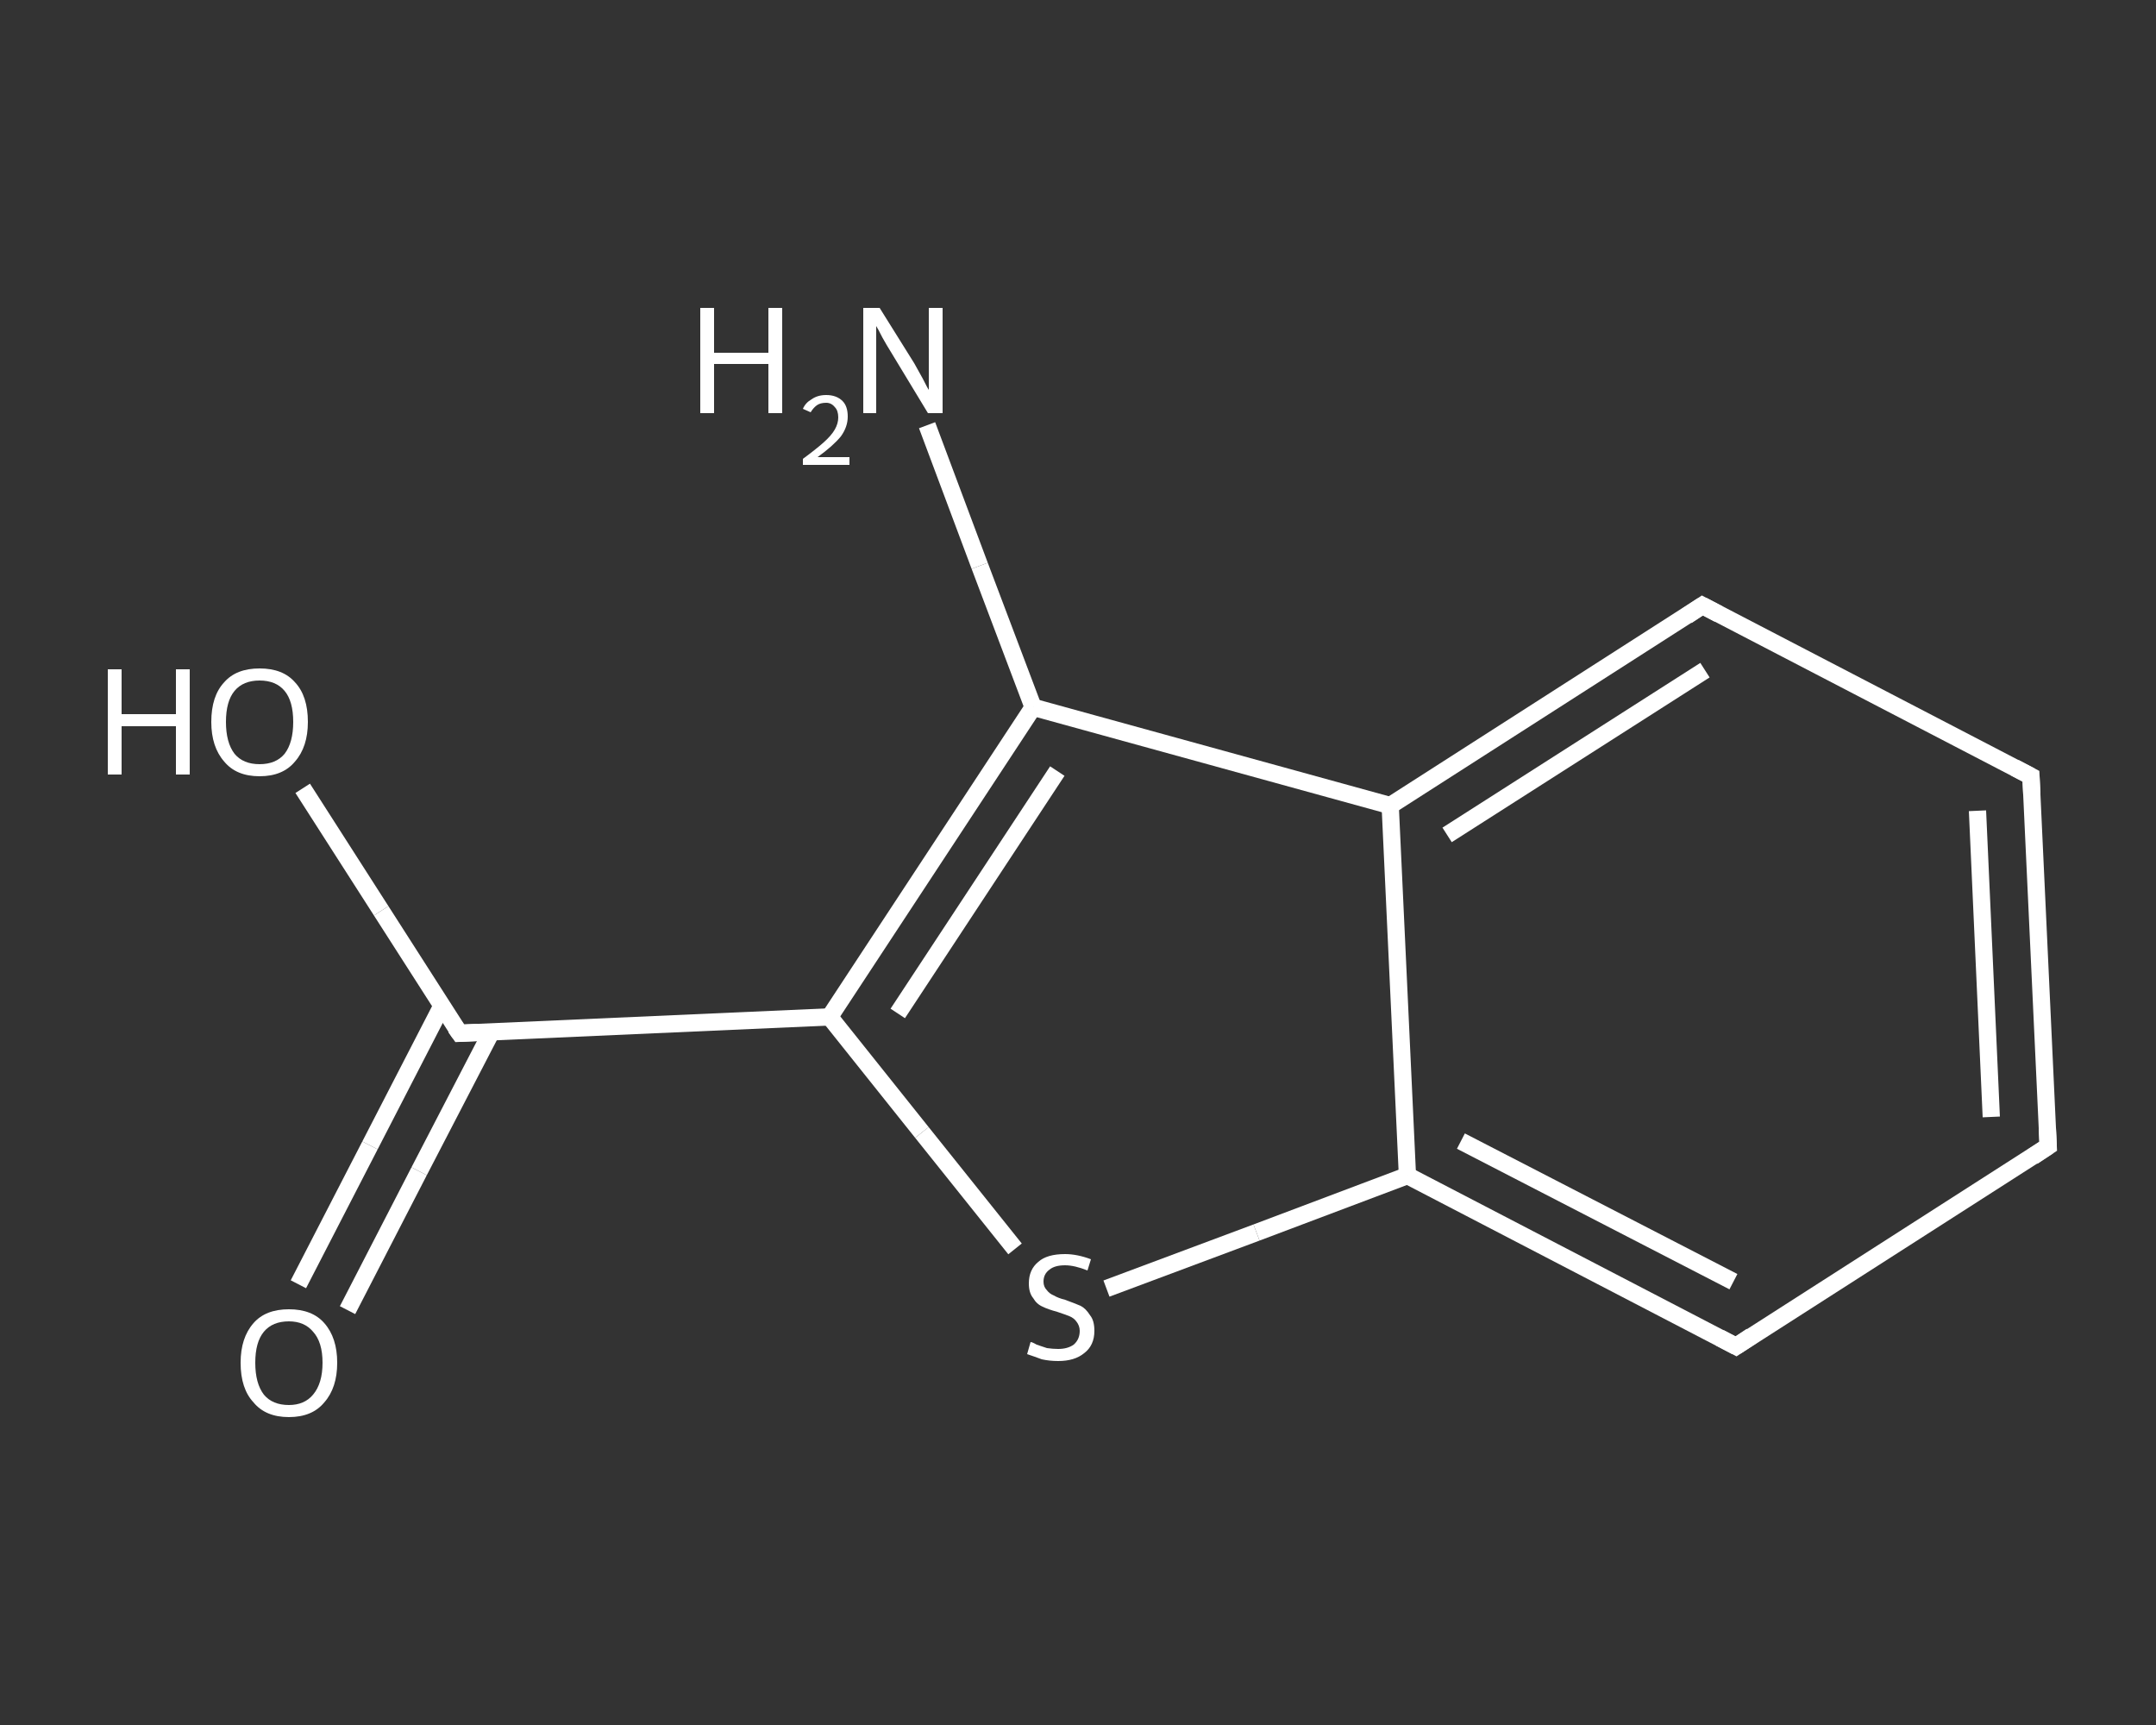 <?xml version='1.0' encoding='iso-8859-1'?>
<svg version='1.1' baseProfile='full'
              xmlns='http://www.w3.org/2000/svg'
                      xmlns:rdkit='http://www.rdkit.org/xml'
                      xmlns:xlink='http://www.w3.org/1999/xlink'
                  xml:space='preserve'
width='250px' height='200px' viewBox='0 0 250 200'>
<rect x="0" y="0" width="250" height="200" fill="#333333" stroke="none"/>
<!-- END OF HEADER -->
<rect style='opacity:1.0;fill:transparent;stroke:none' width='250.0' height='200.0' x='0.0' y='0.0'> </rect>
<path class='bond-0 atom-0 atom-1' d='M 107.5,49.3 L 113.6,65.6' style='fill:none;fill-rule:evenodd;stroke:#FFFFFF;stroke-width:2.0px;stroke-linecap:butt;stroke-linejoin:miter;stroke-opacity:1' />
<path class='bond-0 atom-0 atom-1' d='M 113.6,65.6 L 119.8,82.0' style='fill:none;fill-rule:evenodd;stroke:#FFFFFF;stroke-width:2.0px;stroke-linecap:butt;stroke-linejoin:miter;stroke-opacity:1' />
<path class='bond-1 atom-1 atom-2' d='M 119.8,82.0 L 96.2,117.9' style='fill:none;fill-rule:evenodd;stroke:#FFFFFF;stroke-width:2.0px;stroke-linecap:butt;stroke-linejoin:miter;stroke-opacity:1' />
<path class='bond-1 atom-1 atom-2' d='M 122.6,89.4 L 104.1,117.5' style='fill:none;fill-rule:evenodd;stroke:#FFFFFF;stroke-width:2.0px;stroke-linecap:butt;stroke-linejoin:miter;stroke-opacity:1' />
<path class='bond-2 atom-2 atom-3' d='M 96.2,117.9 L 53.3,119.8' style='fill:none;fill-rule:evenodd;stroke:#FFFFFF;stroke-width:2.0px;stroke-linecap:butt;stroke-linejoin:miter;stroke-opacity:1' />
<path class='bond-3 atom-3 atom-4' d='M 51.2,116.7 L 42.9,132.8' style='fill:none;fill-rule:evenodd;stroke:#FFFFFF;stroke-width:2.0px;stroke-linecap:butt;stroke-linejoin:miter;stroke-opacity:1' />
<path class='bond-3 atom-3 atom-4' d='M 42.9,132.8 L 34.6,148.9' style='fill:none;fill-rule:evenodd;stroke:#FFFFFF;stroke-width:2.0px;stroke-linecap:butt;stroke-linejoin:miter;stroke-opacity:1' />
<path class='bond-3 atom-3 atom-4' d='M 57.0,119.6 L 48.6,135.8' style='fill:none;fill-rule:evenodd;stroke:#FFFFFF;stroke-width:2.0px;stroke-linecap:butt;stroke-linejoin:miter;stroke-opacity:1' />
<path class='bond-3 atom-3 atom-4' d='M 48.6,135.8 L 40.3,151.9' style='fill:none;fill-rule:evenodd;stroke:#FFFFFF;stroke-width:2.0px;stroke-linecap:butt;stroke-linejoin:miter;stroke-opacity:1' />
<path class='bond-4 atom-3 atom-5' d='M 53.3,119.8 L 44.2,105.6' style='fill:none;fill-rule:evenodd;stroke:#FFFFFF;stroke-width:2.0px;stroke-linecap:butt;stroke-linejoin:miter;stroke-opacity:1' />
<path class='bond-4 atom-3 atom-5' d='M 44.2,105.6 L 35.1,91.4' style='fill:none;fill-rule:evenodd;stroke:#FFFFFF;stroke-width:2.0px;stroke-linecap:butt;stroke-linejoin:miter;stroke-opacity:1' />
<path class='bond-5 atom-2 atom-6' d='M 96.2,117.9 L 106.9,131.3' style='fill:none;fill-rule:evenodd;stroke:#FFFFFF;stroke-width:2.0px;stroke-linecap:butt;stroke-linejoin:miter;stroke-opacity:1' />
<path class='bond-5 atom-2 atom-6' d='M 106.9,131.3 L 117.7,144.8' style='fill:none;fill-rule:evenodd;stroke:#FFFFFF;stroke-width:2.0px;stroke-linecap:butt;stroke-linejoin:miter;stroke-opacity:1' />
<path class='bond-6 atom-6 atom-7' d='M 128.3,149.4 L 145.7,142.9' style='fill:none;fill-rule:evenodd;stroke:#FFFFFF;stroke-width:2.0px;stroke-linecap:butt;stroke-linejoin:miter;stroke-opacity:1' />
<path class='bond-6 atom-6 atom-7' d='M 145.7,142.9 L 163.2,136.3' style='fill:none;fill-rule:evenodd;stroke:#FFFFFF;stroke-width:2.0px;stroke-linecap:butt;stroke-linejoin:miter;stroke-opacity:1' />
<path class='bond-7 atom-7 atom-8' d='M 163.2,136.3 L 201.3,156.1' style='fill:none;fill-rule:evenodd;stroke:#FFFFFF;stroke-width:2.0px;stroke-linecap:butt;stroke-linejoin:miter;stroke-opacity:1' />
<path class='bond-7 atom-7 atom-8' d='M 169.4,132.3 L 201.0,148.6' style='fill:none;fill-rule:evenodd;stroke:#FFFFFF;stroke-width:2.0px;stroke-linecap:butt;stroke-linejoin:miter;stroke-opacity:1' />
<path class='bond-8 atom-8 atom-9' d='M 201.3,156.1 L 237.5,132.9' style='fill:none;fill-rule:evenodd;stroke:#FFFFFF;stroke-width:2.0px;stroke-linecap:butt;stroke-linejoin:miter;stroke-opacity:1' />
<path class='bond-9 atom-9 atom-10' d='M 237.5,132.9 L 235.5,90.0' style='fill:none;fill-rule:evenodd;stroke:#FFFFFF;stroke-width:2.0px;stroke-linecap:butt;stroke-linejoin:miter;stroke-opacity:1' />
<path class='bond-9 atom-9 atom-10' d='M 230.9,129.5 L 229.3,94.0' style='fill:none;fill-rule:evenodd;stroke:#FFFFFF;stroke-width:2.0px;stroke-linecap:butt;stroke-linejoin:miter;stroke-opacity:1' />
<path class='bond-10 atom-10 atom-11' d='M 235.5,90.0 L 197.4,70.2' style='fill:none;fill-rule:evenodd;stroke:#FFFFFF;stroke-width:2.0px;stroke-linecap:butt;stroke-linejoin:miter;stroke-opacity:1' />
<path class='bond-11 atom-11 atom-12' d='M 197.4,70.2 L 161.2,93.4' style='fill:none;fill-rule:evenodd;stroke:#FFFFFF;stroke-width:2.0px;stroke-linecap:butt;stroke-linejoin:miter;stroke-opacity:1' />
<path class='bond-11 atom-11 atom-12' d='M 197.7,77.7 L 167.8,96.8' style='fill:none;fill-rule:evenodd;stroke:#FFFFFF;stroke-width:2.0px;stroke-linecap:butt;stroke-linejoin:miter;stroke-opacity:1' />
<path class='bond-12 atom-12 atom-1' d='M 161.2,93.4 L 119.8,82.0' style='fill:none;fill-rule:evenodd;stroke:#FFFFFF;stroke-width:2.0px;stroke-linecap:butt;stroke-linejoin:miter;stroke-opacity:1' />
<path class='bond-13 atom-12 atom-7' d='M 161.2,93.4 L 163.2,136.3' style='fill:none;fill-rule:evenodd;stroke:#FFFFFF;stroke-width:2.0px;stroke-linecap:butt;stroke-linejoin:miter;stroke-opacity:1' />
<path d='M 55.4,119.7 L 53.3,119.8 L 52.8,119.1' style='fill:none;stroke:#FFFFFF;stroke-width:2.0px;stroke-linecap:butt;stroke-linejoin:miter;stroke-opacity:1;' />
<path d='M 199.4,155.1 L 201.3,156.1 L 203.1,154.9' style='fill:none;stroke:#FFFFFF;stroke-width:2.0px;stroke-linecap:butt;stroke-linejoin:miter;stroke-opacity:1;' />
<path d='M 235.7,134.1 L 237.5,132.9 L 237.4,130.8' style='fill:none;stroke:#FFFFFF;stroke-width:2.0px;stroke-linecap:butt;stroke-linejoin:miter;stroke-opacity:1;' />
<path d='M 235.6,92.1 L 235.5,90.0 L 233.6,89.0' style='fill:none;stroke:#FFFFFF;stroke-width:2.0px;stroke-linecap:butt;stroke-linejoin:miter;stroke-opacity:1;' />
<path d='M 199.3,71.2 L 197.4,70.2 L 195.6,71.4' style='fill:none;stroke:#FFFFFF;stroke-width:2.0px;stroke-linecap:butt;stroke-linejoin:miter;stroke-opacity:1;' />
<path class='atom-0' d='M 81.2 35.7
L 82.8 35.7
L 82.8 40.9
L 89.1 40.9
L 89.1 35.7
L 90.7 35.7
L 90.7 47.9
L 89.1 47.9
L 89.1 42.2
L 82.8 42.2
L 82.8 47.9
L 81.2 47.9
L 81.2 35.7
' fill='#FFFFFF'/>
<path class='atom-0' d='M 93.1 47.4
Q 93.4 46.7, 94.1 46.3
Q 94.8 45.8, 95.8 45.8
Q 97.0 45.8, 97.7 46.5
Q 98.3 47.1, 98.3 48.3
Q 98.3 49.5, 97.5 50.6
Q 96.6 51.7, 94.8 53.0
L 98.5 53.0
L 98.5 53.9
L 93.1 53.9
L 93.1 53.2
Q 94.6 52.1, 95.5 51.3
Q 96.4 50.5, 96.8 49.8
Q 97.2 49.1, 97.2 48.4
Q 97.2 47.6, 96.8 47.2
Q 96.4 46.7, 95.8 46.7
Q 95.1 46.7, 94.7 47.0
Q 94.3 47.3, 94.0 47.8
L 93.1 47.4
' fill='#FFFFFF'/>
<path class='atom-0' d='M 102.0 35.7
L 106.0 42.1
Q 106.4 42.8, 107.0 43.9
Q 107.6 45.1, 107.7 45.2
L 107.7 35.7
L 109.3 35.7
L 109.3 47.9
L 107.6 47.9
L 103.3 40.8
Q 102.8 40.0, 102.3 39.1
Q 101.8 38.1, 101.6 37.8
L 101.6 47.9
L 100.1 47.9
L 100.1 35.7
L 102.0 35.7
' fill='#FFFFFF'/>
<path class='atom-4' d='M 27.9 158.0
Q 27.9 155.1, 29.4 153.4
Q 30.8 151.8, 33.5 151.8
Q 36.2 151.8, 37.6 153.4
Q 39.1 155.1, 39.1 158.0
Q 39.1 160.9, 37.6 162.6
Q 36.2 164.3, 33.5 164.3
Q 30.8 164.3, 29.4 162.6
Q 27.9 161.0, 27.9 158.0
M 33.5 162.9
Q 35.3 162.9, 36.3 161.7
Q 37.4 160.4, 37.4 158.0
Q 37.4 155.6, 36.3 154.4
Q 35.3 153.2, 33.5 153.2
Q 31.6 153.2, 30.6 154.4
Q 29.6 155.6, 29.6 158.0
Q 29.6 160.4, 30.6 161.7
Q 31.6 162.9, 33.5 162.9
' fill='#FFFFFF'/>
<path class='atom-5' d='M 12.5 77.6
L 14.1 77.6
L 14.1 82.8
L 20.4 82.8
L 20.4 77.6
L 22.0 77.6
L 22.0 89.8
L 20.4 89.8
L 20.4 84.2
L 14.1 84.2
L 14.1 89.8
L 12.5 89.8
L 12.5 77.6
' fill='#FFFFFF'/>
<path class='atom-5' d='M 24.5 83.7
Q 24.5 80.7, 26.0 79.1
Q 27.4 77.5, 30.1 77.5
Q 32.8 77.5, 34.2 79.1
Q 35.7 80.7, 35.7 83.7
Q 35.7 86.6, 34.2 88.3
Q 32.8 90.0, 30.1 90.0
Q 27.4 90.0, 26.0 88.3
Q 24.5 86.6, 24.5 83.7
M 30.1 88.6
Q 32.0 88.6, 33.0 87.4
Q 34.0 86.1, 34.0 83.7
Q 34.0 81.3, 33.0 80.1
Q 32.0 78.9, 30.1 78.9
Q 28.2 78.9, 27.2 80.1
Q 26.2 81.3, 26.2 83.7
Q 26.2 86.1, 27.2 87.4
Q 28.2 88.6, 30.1 88.6
' fill='#FFFFFF'/>
<path class='atom-6' d='M 119.5 155.6
Q 119.7 155.6, 120.2 155.9
Q 120.8 156.1, 121.4 156.3
Q 122.1 156.4, 122.7 156.4
Q 123.8 156.4, 124.5 155.9
Q 125.2 155.3, 125.2 154.3
Q 125.2 153.7, 124.8 153.2
Q 124.5 152.8, 124.0 152.6
Q 123.5 152.4, 122.6 152.1
Q 121.5 151.8, 120.9 151.5
Q 120.2 151.2, 119.8 150.5
Q 119.3 149.9, 119.3 148.8
Q 119.3 147.2, 120.4 146.3
Q 121.4 145.4, 123.5 145.4
Q 124.9 145.4, 126.5 146.0
L 126.1 147.3
Q 124.6 146.7, 123.5 146.7
Q 122.3 146.7, 121.7 147.2
Q 121.0 147.7, 121.0 148.6
Q 121.0 149.2, 121.4 149.6
Q 121.7 150.0, 122.2 150.2
Q 122.7 150.5, 123.5 150.7
Q 124.6 151.1, 125.3 151.4
Q 125.9 151.7, 126.4 152.5
Q 126.9 153.1, 126.9 154.3
Q 126.9 156.0, 125.7 156.9
Q 124.6 157.8, 122.7 157.8
Q 121.7 157.8, 120.8 157.6
Q 120.0 157.3, 119.1 157.0
L 119.5 155.6
' fill='#FFFFFF'/>
</svg>
